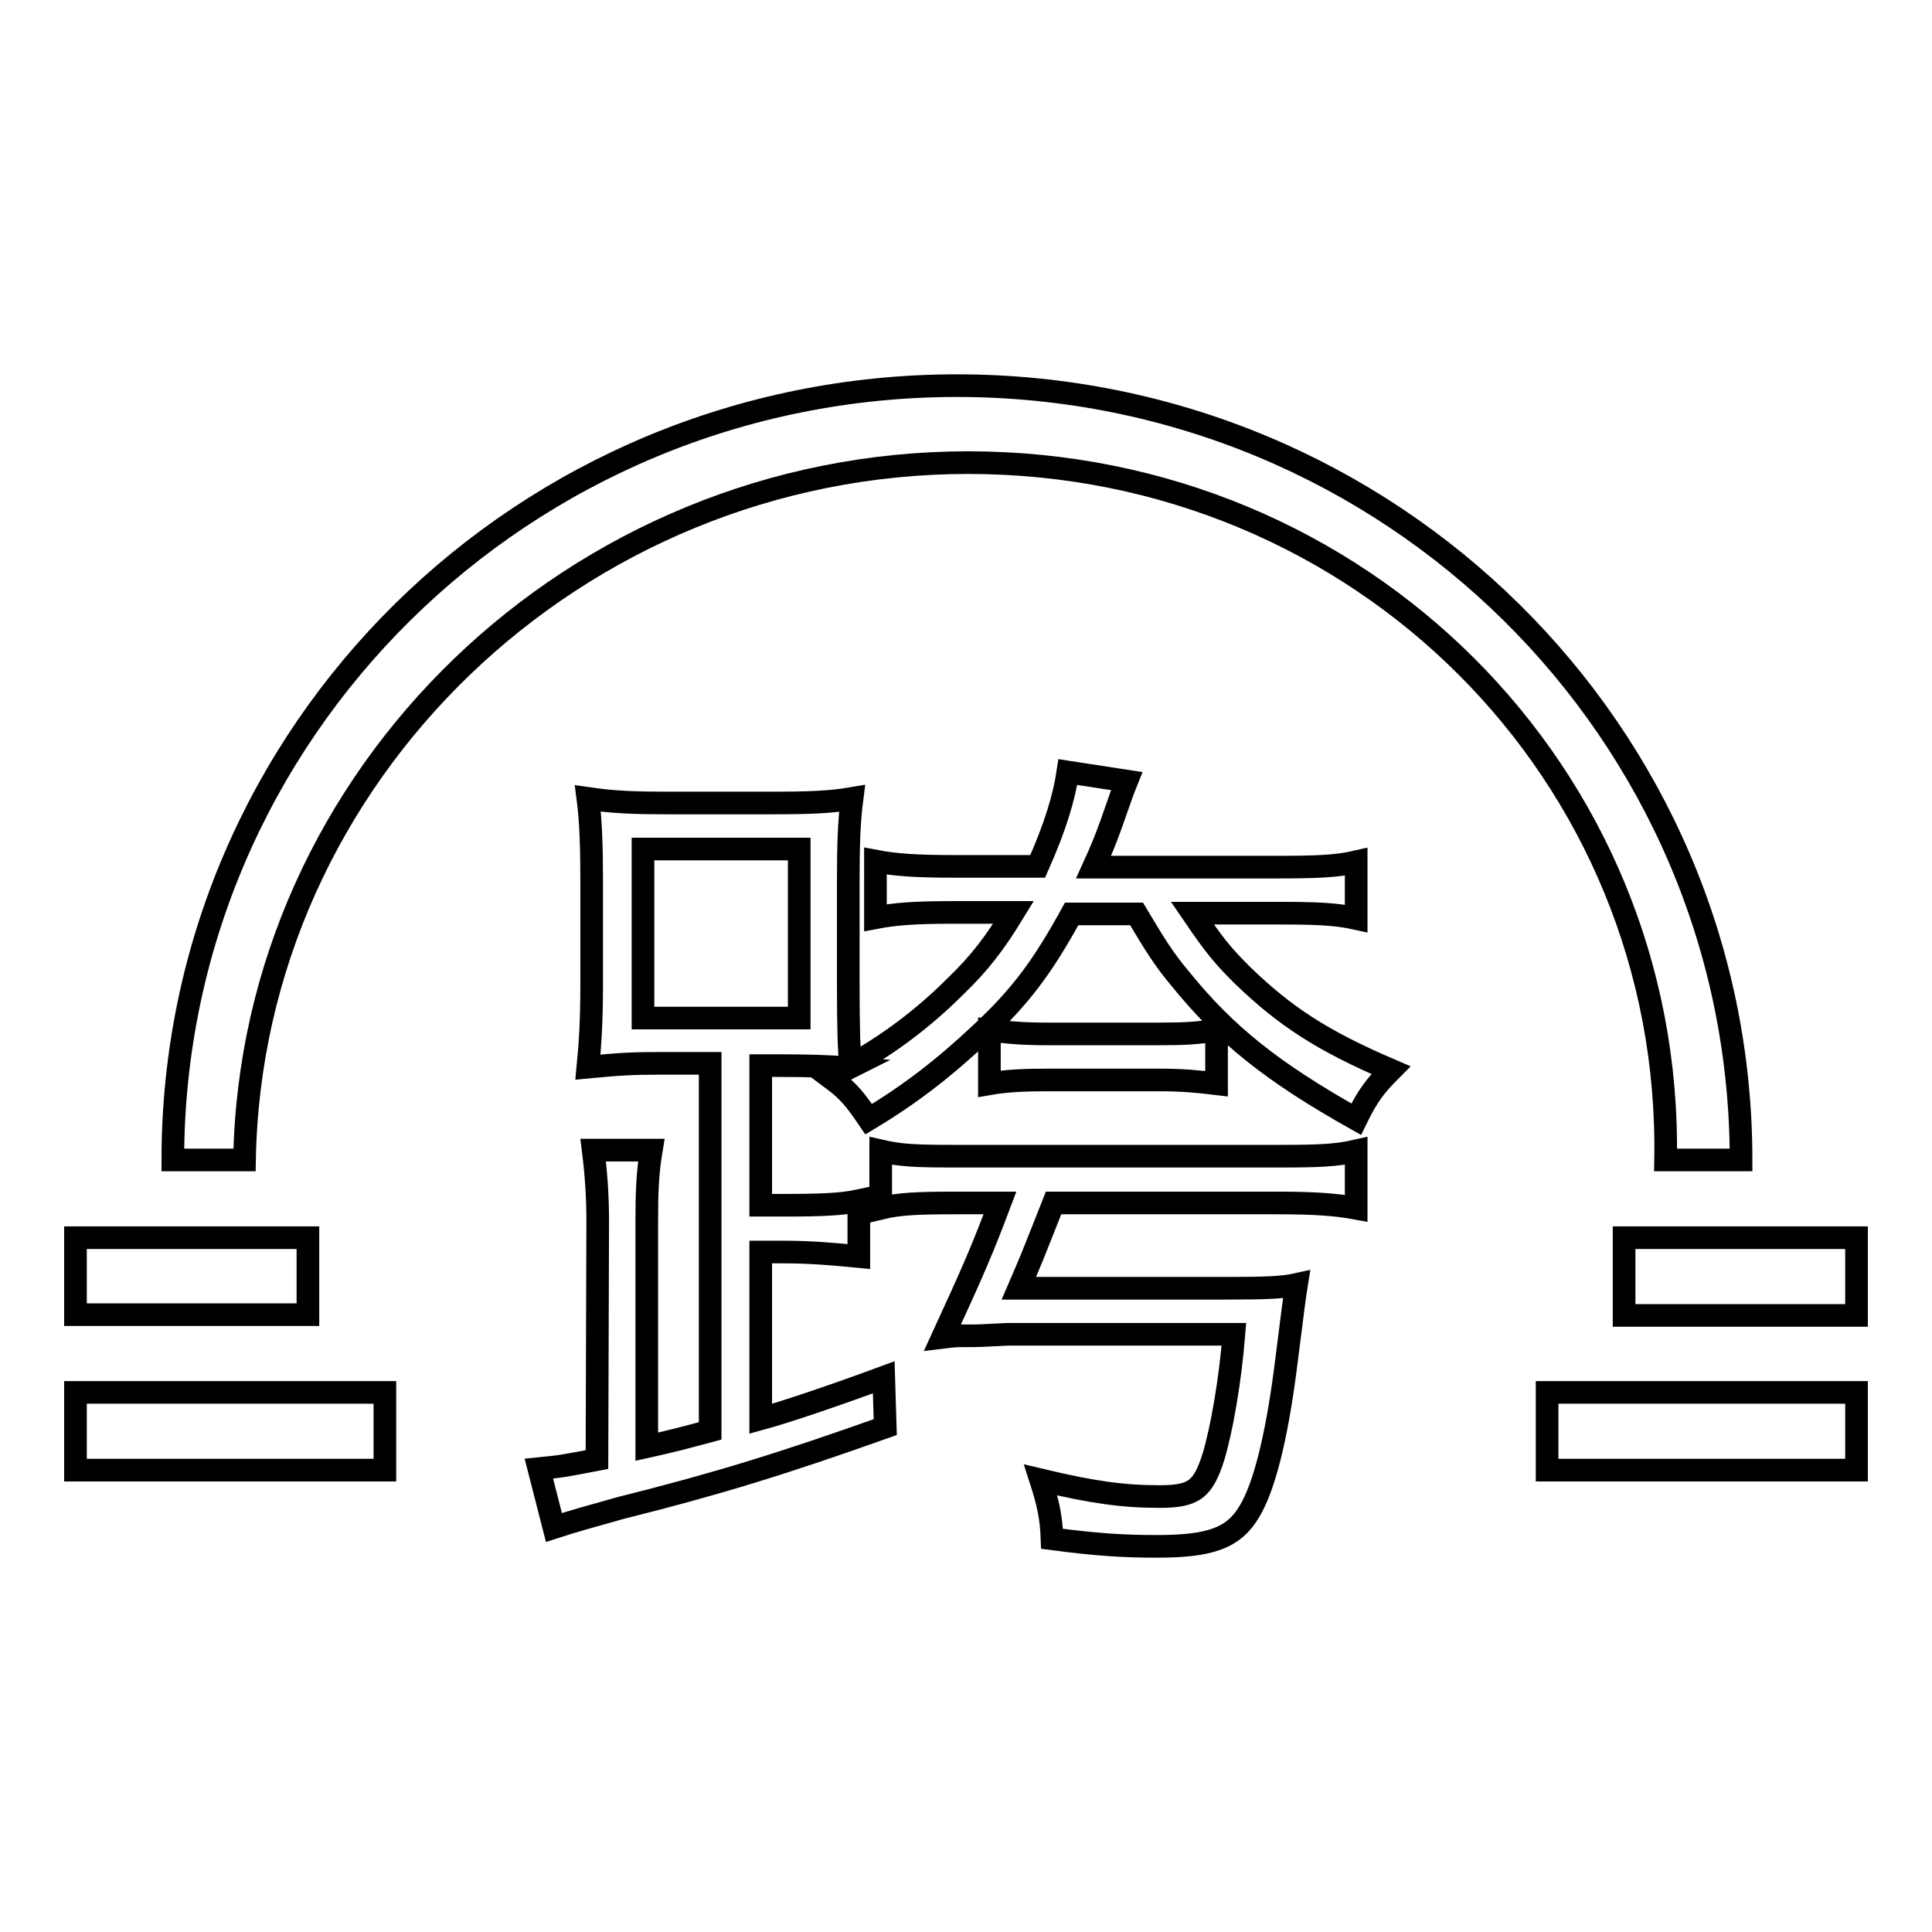 <?xml version="1.0" encoding="utf-8"?>
<!-- Svg Vector Icons : http://www.onlinewebfonts.com/icon -->
<!DOCTYPE svg PUBLIC "-//W3C//DTD SVG 1.1//EN" "http://www.w3.org/Graphics/SVG/1.1/DTD/svg11.dtd">
<svg version="1.1" xmlns="http://www.w3.org/2000/svg" xmlns:xlink="http://www.w3.org/1999/xlink" x="0px" y="0px" viewBox="0 0 256 256" enable-background="new 0 0 256 256" xml:space="preserve">
<g><g><path stroke-width="3" fill-opacity="0" stroke="#000000"  d="M205,194.8v-10.3h41v10.3H205z M215.2,164H246v10.3h-30.8V164z M128.3,61.3c-52,0-95,41.4-95.9,92.4h-9.5c0-56.7,46.5-102.6,103.9-102.6c57.4,0,103.9,45.9,103.9,102.6h-10C221.6,102.6,180.3,61.3,128.3,61.3z M40.8,174.2H10V164h30.8V174.2z M51,194.8H10v-10.3h41V194.8z M79.2,161.9c0-3.4-0.2-6.3-0.6-9.5h7.7c-0.5,3-0.6,5.6-0.6,9.3v30c3.2-0.7,5.8-1.4,8.4-2.1v-48.7h-6.7c-3.7,0-5.3,0.1-9.5,0.5c0.3-3.1,0.5-6.1,0.5-11v-13.2c0-4.9-0.1-8.3-0.5-11.4c3.4,0.5,6.3,0.6,10.4,0.6h13.8c5.1,0,7.9-0.1,10.8-0.6c-0.4,3.1-0.5,6.1-0.5,11.2v13.2c0,6.3,0.1,8.9,0.3,11c4.8-2.7,9.4-6,14-10.6c3.1-3,5.1-5.6,7.6-9.7h-8c-5,0-7.7,0.2-10.3,0.7v-7.5c2.6,0.5,5.3,0.7,10.6,0.7h10.9c2.4-5.4,3.5-9.2,4-12.5l7.8,1.2c-0.6,1.5-0.6,1.5-2.1,5.8c-0.8,2.2-1.3,3.4-2.3,5.6h23.9c5.6,0,8.3-0.1,10.9-0.7v7.5c-2.7-0.6-5.3-0.7-10.4-0.7H158c3,4.4,4,5.6,6.6,8.2c5.7,5.5,10.6,8.7,19.7,12.6c-2,2-3.1,3.4-4.6,6.5c-11.2-6.3-17.3-11.2-23.3-18.6c-2.1-2.5-3.3-4.4-5.8-8.6H142c-3.8,6.9-6.7,10.9-12.1,15.9c-4.9,4.6-9.3,8-14.8,11.3c-1.7-2.5-2.6-3.7-4.9-5.4c0.8-0.4,1.5-1,2.3-1.4c-2.5-0.2-5.1-0.3-9.5-0.3h-2.2v18.5h3.1c4.7,0,7.6-0.1,9.9-0.6v7.4c-3.1-0.3-6.3-0.6-9.9-0.6h-3.1v22.1c3.3-0.9,9.8-3.1,16.3-5.5l0.2,6.6c-13.5,4.8-22.2,7.5-35,10.7c-4.6,1.3-5.8,1.6-8.9,2.6l-2-7.8c3-0.3,3-0.3,7.7-1.2L79.2,161.9L79.2,161.9z M105.9,134.9v-22.4H85.2v22.4H105.9z M131.1,143.6v-7.1c2.5,0.3,4.1,0.5,7.8,0.5h14.7c3.5,0,5-0.1,7.6-0.5v7.1c-2.5-0.3-4.5-0.5-7.6-0.5h-14.7C135.8,143.1,133.4,143.2,131.1,143.6z M126.6,159.4c-5,0-7.4,0.1-9.9,0.7v-7.6c2.6,0.6,4.6,0.7,9.7,0.7h43.1c5.3,0,7.6-0.1,10.2-0.7v7.6c-2.7-0.5-5.6-0.7-10.4-0.7h-29.7c-3,7.6-3,7.6-4.6,11.3h27.8c5,0,7.2-0.1,9-0.5c-0.3,1.9-0.3,1.9-1.5,11.4c-1.2,9.1-2.8,15.4-4.7,18.6c-2.1,3.6-5.2,4.7-12.3,4.7c-4.3,0-7.8-0.2-13.9-1c-0.1-2.8-0.5-4.7-1.5-7.8c6.7,1.6,10.8,2.2,15.7,2.2c4.6,0,5.8-0.9,7.2-5.3c1.1-3.7,2.2-10,2.7-16.2h-28.6c-0.7,0-1.3,0-1.4,0c-3.8,0.2-3.8,0.2-5.2,0.2c-1.5,0-1.8,0-3.4,0.2c4.1-8.9,5.3-11.7,7.6-17.8L126.6,159.4L126.6,159.4z"/></g></g>
</svg>